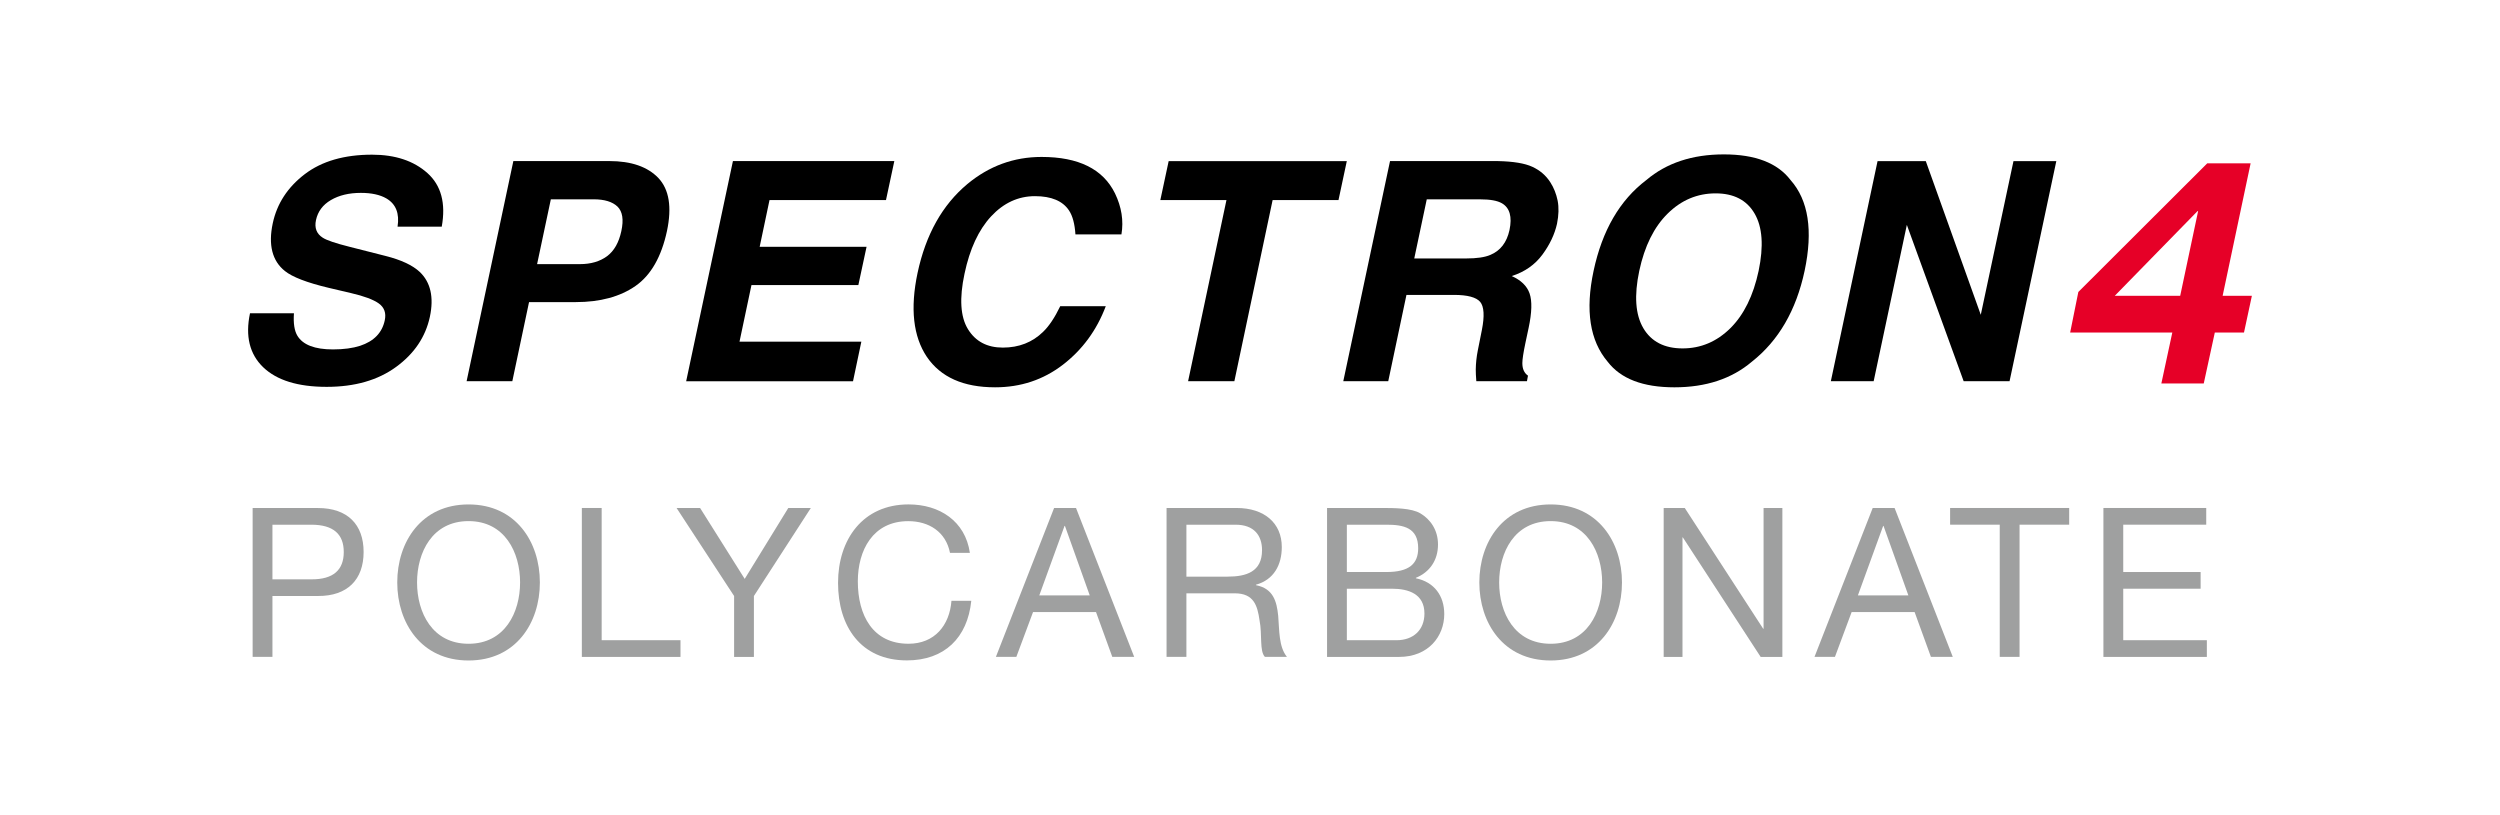 <?xml version="1.0" encoding="UTF-8"?> <!-- Generator: Adobe Illustrator 15.0.0, SVG Export Plug-In . SVG Version: 6.00 Build 0) --> <svg xmlns="http://www.w3.org/2000/svg" xmlns:xlink="http://www.w3.org/1999/xlink" x="0px" y="0px" width="112.75px" height="36.75px" viewBox="0 0 112.75 36.75" xml:space="preserve"> <g id="レイヤー_2"> <g> <path fill="#E60027" d="M100.241,13.34h1.319l-0.356,1.658h-1.316l-0.499,2.297h-1.912l0.494-2.297h-4.607l0.369-1.83l5.813-5.801 h1.957L100.241,13.34z M98.327,13.34l0.808-3.817h-0.028l-3.73,3.817H98.327z"></path> <path fill="#9FA0A0" d="M11.395,22.912h2.945c1.334,0,2.059,0.743,2.059,1.983s-0.725,1.992-2.059,1.984h-2.053v2.747h-0.893 V22.912z M12.287,26.128h1.751c1.006,0.008,1.466-0.433,1.466-1.232s-0.46-1.232-1.466-1.232h-1.751V26.128z"></path> <path fill="#9FA0A0" d="M21.131,22.75c2.135,0,3.217,1.693,3.217,3.519s-1.082,3.519-3.217,3.519 c-2.134,0-3.215-1.693-3.215-3.519S18.997,22.75,21.131,22.75 M21.131,29.034c1.637,0,2.325-1.411,2.325-2.766 s-0.688-2.766-2.325-2.766c-1.636,0-2.322,1.411-2.322,2.766S19.495,29.034,21.131,29.034"></path> <polygon fill="#9FA0A0" points="26.241,22.91 27.135,22.91 27.135,28.873 30.69,28.873 30.69,29.627 26.241,29.627 "></polygon> <polygon fill="#9FA0A0" points="34.001,26.88 34.001,29.627 33.108,29.627 33.108,26.88 30.513,22.91 31.574,22.91 33.586,26.108 35.552,22.91 36.569,22.91 "></polygon> <path fill="#9FA0A0" d="M42.845,24.934c-0.188-0.949-0.95-1.43-1.882-1.43c-1.599,0-2.275,1.316-2.275,2.717 c0,1.533,0.677,2.812,2.286,2.812c1.174,0,1.852-0.827,1.937-1.937h0.894c-0.171,1.673-1.214,2.688-2.905,2.688 c-2.087,0-3.104-1.541-3.104-3.498c0-1.946,1.109-3.537,3.18-3.537c1.401,0,2.558,0.754,2.765,2.184H42.845z"></path> <path fill="#9FA0A0" d="M47.54,22.91h0.988l2.624,6.715h-0.988l-0.734-2.021h-2.84l-0.753,2.021h-0.922L47.54,22.91z M46.872,26.852h2.275l-1.118-3.132h-0.019L46.872,26.852z"></path> <path fill="#9FA0A0" d="M52.612,22.91h3.159c1.257,0,2.038,0.688,2.038,1.76c0,0.809-0.36,1.477-1.165,1.701v0.02 c0.778,0.152,0.937,0.724,1.003,1.383c0.056,0.659,0.02,1.391,0.395,1.852h-0.995c-0.253-0.272-0.112-0.996-0.242-1.653 c-0.095-0.659-0.255-1.214-1.117-1.214h-2.181v2.867h-0.895V22.91z M55.368,26.006c0.837,0,1.55-0.217,1.55-1.194 c0-0.659-0.358-1.148-1.192-1.148h-2.219v2.343H55.368z"></path> <path fill="#9FA0A0" d="M59.85,22.91h2.437c0.592,0,1.373,0,1.777,0.246c0.441,0.263,0.79,0.742,0.79,1.4 c0,0.714-0.377,1.251-0.998,1.504v0.02c0.828,0.17,1.28,0.79,1.28,1.617c0,0.988-0.705,1.93-2.04,1.93H59.85V22.91z M60.743,25.798h1.786c1.018,0,1.431-0.365,1.431-1.072c0-0.93-0.659-1.062-1.431-1.062h-1.786V25.798z M60.743,28.874h2.238 c0.77,0,1.261-0.47,1.261-1.204c0-0.874-0.705-1.119-1.457-1.119h-2.042V28.874z"></path> <path fill="#9FA0A0" d="M69.934,22.75c2.135,0,3.217,1.693,3.217,3.519s-1.082,3.519-3.217,3.519 c-2.136,0-3.216-1.693-3.216-3.519S67.798,22.75,69.934,22.75 M69.934,29.034c1.636,0,2.323-1.411,2.323-2.766 s-0.688-2.766-2.323-2.766c-1.637,0-2.322,1.411-2.322,2.766S68.297,29.034,69.934,29.034"></path> <polygon fill="#9FA0A0" points="75.032,22.91 75.983,22.91 79.519,28.356 79.537,28.356 79.537,22.91 80.385,22.91 80.385,29.627 79.406,29.627 75.897,24.238 75.88,24.238 75.88,29.627 75.032,29.627 "></polygon> <path fill="#9FA0A0" d="M84.459,22.91h0.987l2.624,6.715h-0.986l-0.735-2.021h-2.84l-0.753,2.021h-0.922L84.459,22.91z M83.791,26.852h2.276l-1.119-3.132H84.93L83.791,26.852z"></path> <polygon fill="#9FA0A0" points="90.188,23.663 87.95,23.663 87.95,22.91 93.32,22.91 93.32,23.663 91.082,23.663 91.082,29.625 90.188,29.625 "></polygon> <polygon fill="#9FA0A0" points="94.864,22.91 99.501,22.91 99.501,23.663 95.758,23.663 95.758,25.798 99.248,25.798 99.248,26.551 95.758,26.551 95.758,28.873 99.529,28.873 99.529,29.627 94.864,29.627 "></polygon> <path d="M13.257,14.128c-0.032,0.453,0.021,0.793,0.156,1.015c0.248,0.41,0.783,0.616,1.603,0.616 c0.487,0,0.896-0.057,1.224-0.163c0.624-0.206,0.995-0.589,1.113-1.15c0.071-0.328-0.02-0.581-0.272-0.762 c-0.245-0.174-0.664-0.33-1.251-0.466l-1.004-0.236c-0.983-0.234-1.643-0.489-1.98-0.761c-0.569-0.457-0.752-1.175-0.545-2.149 c0.189-0.887,0.67-1.625,1.441-2.215c0.772-0.589,1.785-0.881,3.037-0.881c1.046,0,1.879,0.277,2.498,0.83 c0.619,0.555,0.837,1.36,0.646,2.416H17.93c0.093-0.597-0.074-1.021-0.505-1.273c-0.286-0.166-0.671-0.25-1.151-0.25 c-0.533,0-0.984,0.108-1.351,0.324c-0.367,0.215-0.589,0.517-0.672,0.902c-0.076,0.355,0.027,0.619,0.304,0.795 c0.177,0.116,0.577,0.252,1.208,0.41l1.621,0.412c0.708,0.178,1.223,0.42,1.544,0.72c0.492,0.465,0.647,1.144,0.459,2.027 c-0.196,0.907-0.702,1.66-1.523,2.259c-0.822,0.601-1.867,0.899-3.132,0.899c-1.293,0-2.247-0.294-2.863-0.885 c-0.612-0.591-0.812-1.402-0.594-2.435H13.257z"></path> <path d="M25.967,13.625h-2.107l-0.754,3.567h-2.062l2.108-9.928h4.323c0.998,0,1.735,0.257,2.221,0.768 c0.481,0.513,0.611,1.306,0.386,2.378c-0.251,1.173-0.725,2-1.421,2.487C27.967,13.381,27.066,13.625,25.967,13.625 M26.775,8.989 h-1.932l-0.62,2.923h1.935c0.487,0,0.895-0.119,1.218-0.356c0.322-0.24,0.535-0.616,0.646-1.133 c0.112-0.516,0.054-0.882-0.172-1.105C27.622,9.1,27.265,8.989,26.775,8.989"></path> <polygon points="39.958,9.023 34.705,9.023 34.261,11.131 39.082,11.131 38.712,12.856 33.891,12.856 33.352,15.408 38.847,15.408 38.471,17.195 30.946,17.195 33.055,7.265 40.334,7.265 "></polygon> <path d="M43.626,8.302c0.983-0.817,2.101-1.224,3.348-1.224c1.669,0,2.773,0.546,3.312,1.643c0.297,0.615,0.395,1.231,0.291,1.85 h-2.075c-0.031-0.475-0.127-0.834-0.288-1.076c-0.283-0.43-0.796-0.648-1.537-0.648c-0.754,0-1.414,0.305-1.979,0.912 c-0.565,0.61-0.964,1.472-1.198,2.584c-0.239,1.115-0.186,1.947,0.154,2.501c0.343,0.558,0.866,0.833,1.575,0.833 c0.727,0,1.335-0.239,1.818-0.714c0.265-0.255,0.522-0.639,0.769-1.152h2.054c-0.408,1.082-1.055,1.963-1.936,2.641 c-0.884,0.678-1.9,1.016-3.056,1.016c-1.429,0-2.452-0.456-3.077-1.373c-0.617-0.921-0.758-2.182-0.419-3.786 C41.752,10.577,42.501,9.242,43.626,8.302"></path> <polygon points="60.741,7.266 60.366,9.024 57.395,9.024 55.67,17.193 53.583,17.193 55.313,9.024 52.331,9.024 52.707,7.266 "></polygon> <path d="M69.916,8.215c0.163,0.252,0.272,0.531,0.334,0.835c0.059,0.305,0.05,0.653-0.029,1.043 c-0.105,0.471-0.323,0.935-0.658,1.39c-0.336,0.456-0.797,0.779-1.384,0.967c0.416,0.185,0.688,0.446,0.806,0.786 c0.117,0.339,0.104,0.857-0.044,1.552l-0.142,0.667c-0.096,0.453-0.141,0.759-0.141,0.922c0,0.257,0.082,0.445,0.254,0.565 l-0.046,0.249h-2.284c-0.018-0.219-0.025-0.396-0.025-0.532c0.005-0.279,0.034-0.562,0.092-0.854l0.184-0.923 c0.125-0.633,0.098-1.055-0.076-1.267c-0.179-0.209-0.573-0.315-1.185-0.315h-2.141l-0.821,3.893h-2.028l2.108-9.928h4.869 c0.692,0.015,1.207,0.099,1.548,0.257C69.449,7.679,69.718,7.909,69.916,8.215 M64.347,8.989l-0.564,2.667h2.348 c0.468,0,0.832-0.051,1.084-0.16c0.454-0.189,0.741-0.562,0.863-1.12c0.127-0.6,0.011-1.005-0.343-1.209 c-0.202-0.117-0.527-0.177-0.976-0.177H64.347z"></path> <path d="M79.01,16.312c-0.91,0.772-2.076,1.156-3.494,1.156c-1.419,0-2.42-0.384-3.012-1.156 c-0.803-0.949-1.014-2.313-0.633-4.097c0.388-1.818,1.178-3.184,2.379-4.095c0.909-0.771,2.075-1.157,3.496-1.157 c1.418,0,2.42,0.386,3.008,1.157c0.808,0.912,1.019,2.277,0.634,4.095C81.006,13.999,80.214,15.362,79.01,16.312 M79.314,12.215 c0.232-1.113,0.174-1.974-0.181-2.582c-0.352-0.608-0.939-0.912-1.76-0.912c-0.822,0-1.543,0.302-2.159,0.909 c-0.616,0.606-1.043,1.466-1.283,2.585c-0.237,1.12-0.174,1.98,0.184,2.587c0.359,0.606,0.95,0.911,1.77,0.911 c0.822,0,1.54-0.305,2.154-0.911C78.65,14.195,79.075,13.335,79.314,12.215"></path> <polygon points="84.678,7.266 86.853,7.266 89.333,14.198 90.808,7.266 92.74,7.266 90.631,17.193 88.561,17.193 85.999,10.142 84.502,17.193 82.571,17.193 "></polygon> </g> </g> </svg> 